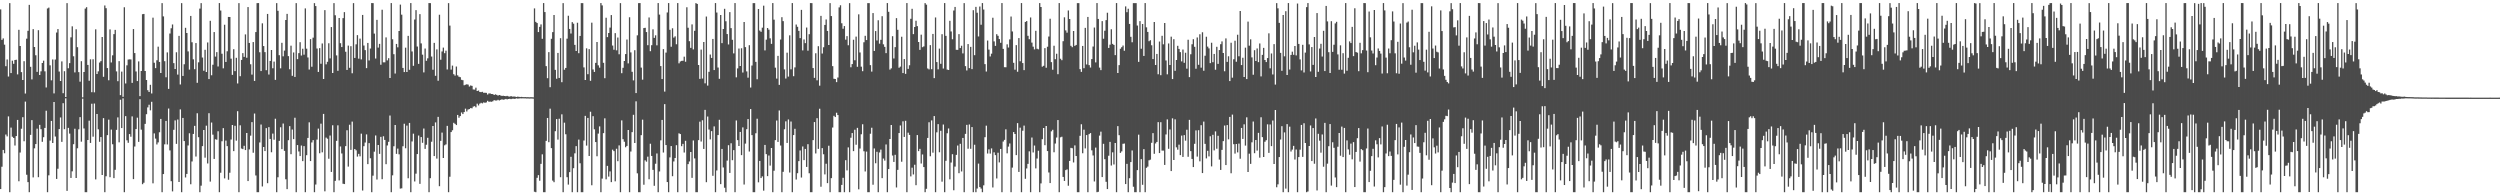 <svg xmlns="http://www.w3.org/2000/svg" width="1920" height="150"><path d="M0 7.240h1v137.975H0zM1 30.643h1v97.412H1zM2 29.469h1v85.666H2zM3 34.330h1v83.361H3zM4 50.832h1v52.485H4zM5 45.676h1v59.056H5zM6 58.768h1v30.650H6zM7 2.390h1v145.226H7zM8 56.117h1v41.904H8zM9 46.584h1v58.404H9zM10 49.024h1v56.927H10zM11 46.060h1v65.698H11zM12 45.879h1v58.596H12zM13 57.129h1v34.957H13zM14 22.884h1v116.325H14zM15 35.328h1v81.802H15zM16 55.387h1v43.460H16zM17 61.423h1v28.576H17zM18 47.021h1v61.473H18zM19 71.828h1v6.198H19zM20 29.695h1v104.480H20zM21 23.660h1v116.196H21zM22 3.745h1v143.868H22zM23 51.283h1v52.302H23zM24 60.981h1v31.281H24zM25 22.378h1v113.866H25zM26 36.090h1v77.831H26zM27 42.426h1v68.193H27zM28 55.174h1v43.627H28zM29 23.177h1v112.887H29zM30 57.584h1v38.308H30zM31 54.769h1v44.442H31zM32 48.383h1v60.537H32zM33 46.575h1v58.779H33zM34 54.758h1v43.494H34zM35 67.161h1v17.905H35zM36 6.507h1v141.110H36zM37 5.823h1v128.854H37zM38 50.191h1v57.788H38zM39 61.681h1v31.176H39zM40 45.648h1v64.156H40zM41 71.754h1v6.576H41zM42 45.724h1v59.155H42zM43 24.971h1v112.438H43zM44 22.321h1v107.275H44zM45 54.936h1v44.167H45zM46 62.217h1v27.979H46zM47 47.131h1v61.830H47zM48 71.599h1v7.645H48zM49 54.673h1v44.554H49zM50 74.478h1v1.039H50zM51 2.385h1v144.225H51zM52 52.430h1v45.788H52zM53 48.495h1v54.105H53zM54 28.656h1v107.986H54zM55 20.224h1v111.378H55zM56 43.233h1v67.488H56zM57 55.593h1v43.288H57zM58 22.497h1v114.223H58zM59 36.255h1v77.600H59zM60 55.403h1v43.906H60zM61 62.704h1v27.251H61zM62 46.987h1v61.823H62zM63 74.757h1v1.000H63zM64 55.284h1v43.366H64zM65 6.624h1v140.987H65zM66 5.527h1v142.088H66zM67 49.889h1v57.623H67zM68 62.020h1v30.652H68zM69 45.547h1v64.229H69zM70 70.786h1v8.904H70zM71 45.511h1v59.436H71zM72 70.892h1v8.615H72zM73 22.517h1v115.253H73zM74 56.813h1v30.721H74zM75 54.792h1v44.538H75zM76 48.010h1v60.910H76zM77 46.962h1v58.303H77zM78 28.434h1v105.961H78zM79 58.992h1v31.739H79zM80 4.193h1v143.424H80zM81 6.297h1v129.080H81zM82 52.281h1v51.485H82zM83 61.663h1v30.238H83zM84 22.593h1v113.500H84zM85 47.985h1v51.553H85zM86 42.474h1v68.335H86zM87 26.196h1v110.619H87zM88 22.959h1v107.453H88zM89 54.840h1v44.911H89zM90 62.379h1v27.795H90zM91 46.932h1v62.361H91zM92 73.087h1v3.516H92zM93 54.973h1v43.378H93zM94 74.366h1v1.176H94zM95 5.587h1v142.026H95zM96 64.096h1v25.090H96zM97 50.189h1v57.561H97zM98 45.733h1v63.959H98zM99 45.557h1v57.397H99zM100 45.685h1v59.308H100zM101 63.627h1v25.772H101zM102 22.332h1v115.217H102zM103 40.764h1v71.780H103zM104 54.897h1v44.206H104zM105 62.235h1v28.125H105zM106 47.154h1v61.789H106zM107 73.819h1v2.348H107zM108 54.515h1v45.062H108zM109 10.906h1v130.561H109zM110 10.700h1v129.657H110zM111 54.527h1v40.583H111zM112 61.464h1v26.225H112zM113 69.255h1v13.229H113zM114 70.626h1v9.792H114zM115 65.105h1v19.615H115zM116 71.766h1v6.397H116zM117 13.580h1v127.224H117zM118 48.205h1v54.256H118zM119 52.334h1v54.087H119zM120 46.262h1v64.712H120zM121 35.852h1v73.519H121zM122 47.557h1v54.002H122zM123 56.055h1v35.289H123zM124 2.392h1v145.219H124zM125 12.593h1v121.083H125zM126 47.005h1v63.819H126zM127 59.322h1v33.559H127zM128 40.251h1v70.681H128zM129 68.275h1v15.102H129zM130 25.754h1v89.751H130zM131 21.721h1v117.437H131zM132 18.782h1v128.224H132zM133 48.500h1v51.162H133zM134 53.000h1v39.482H134zM135 40.146h1v70.338H135zM136 57.305h1v34.472H136zM137 27.528h1v112.260H137zM138 64.845h1v19.189H138zM139 2.383h1v145.242H139zM140 58.296h1v32.277H140zM141 49.358h1v58.987H141zM142 21.368h1v114.933H142zM143 25.337h1v108.231H143zM144 39.475h1v72.231H144zM145 53.430h1v48.935H145zM146 12.245h1v129.261H146zM147 32.465h1v91.544H147zM148 45.575h1v57.296H148zM149 53.137h1v43.517H149zM150 33.092h1v87.149H150zM151 63.577h1v23.426H151zM152 47.889h1v57.468H152zM153 6.592h1v141.023H153zM154 2.390h1v140.224H154zM155 44.193h1v68.058H155zM156 54.316h1v45.522H156zM157 38.246h1v82.828H157zM158 55.302h1v41.222H158zM159 32.597h1v92.926H159zM160 60.709h1v26.209H160zM161 15.997h1v123.495H161zM162 57.790h1v36.303H162zM163 49.722h1v53.721H163zM164 24.648h1v97.398H164zM165 43.456h1v63.490H165zM166 40.063h1v67.266H166zM167 51.025h1v49.807H167zM168 2.374h1v145.246H168zM169 8.105h1v124.576H169zM170 41.277h1v67.197H170zM171 52.478h1v45.932H171zM172 18.993h1v117.998H172zM173 47.546h1v60.455H173zM174 39.375h1v72.855H174zM175 13.021h1v125.015H175zM176 13.055h1v119.614H176zM177 45.076h1v62.093H177zM178 57.493h1v38.514H178zM179 37.786h1v78.294H179zM180 54.646h1v41.972H180zM181 44.366h1v63.641H181zM182 64.114h1v21.291H182zM183 2.383h1v145.237H183zM184 58.523h1v37.713H184zM185 46.053h1v68.024H185zM186 40.798h1v73.718H186zM187 43.678h1v68.307H187zM188 26.404h1v88.840H188zM189 44.339h1v57.820H189zM190 5.408h1v133.651H190zM191 32.980h1v81.763H191zM192 49.354h1v54.822H192zM193 57.280h1v36.534H193zM194 32.293h1v85.007H194zM195 62.164h1v25.035H195zM196 24.603h1v110.140H196zM197 2.383h1v145.232H197zM198 2.376h1v145.235H198zM199 40.157h1v69.280H199zM200 54.556h1v41.107H200zM201 17.942h1v125.278H201zM202 35.376h1v77.536H202zM203 40.063h1v75.961H203zM204 53.895h1v44.513H204zM205 10.705h1v129.993H205zM206 57.248h1v40.405H206zM207 46.811h1v59.887H207zM208 38.397h1v78.532H208zM209 52.419h1v50.185H209zM210 47.303h1v60.024H210zM211 61.345h1v29.846H211zM212 2.385h1v145.232H212zM213 8.274h1v127.851H213zM214 42.387h1v65.781H214zM215 52.492h1v45.232H215zM216 32.865h1v81.644H216zM217 43.272h1v51.595H217zM218 38.866h1v77.021H218zM219 15.356h1v122.344H219zM220 10.675h1v134.576H220zM221 43.130h1v64.533H221zM222 53.183h1v43.710H222zM223 35.081h1v83.334H223zM224 58.191h1v41.286H224zM225 40.276h1v66.554H225zM226 59.102h1v31.306H226zM227 2.383h1v145.230H227zM228 45.408h1v66.028H228zM229 40.819h1v75.529H229zM230 32.414h1v87.458H230zM231 42.659h1v69.120H231zM232 37.406h1v86.357H232zM233 42.004h1v70.248H233zM234 6.436h1v141.188H234zM235 37.367h1v81.802H235zM236 44.119h1v61.807H236zM237 53.423h1v40.503H237zM238 30.045h1v93.672H238zM239 51.244h1v58.159H239zM240 28.912h1v78.733H240zM241 2.383h1v145.237H241zM242 4.662h1v137.036H242zM243 37.260h1v69.951H243zM244 55.236h1v43.526H244zM245 36.948h1v80.750H245zM246 48.933h1v46.051H246zM247 33.385h1v83.590H247zM248 60.649h1v26.827H248zM249 7.784h1v139.183H249zM250 49.406h1v56.261H250zM251 47.438h1v59.084H251zM252 33.245h1v88.685H252zM253 44.829h1v59.287H253zM254 20.766h1v111.271H254zM255 56.069h1v40.125H255zM256 2.390h1v145.237H256zM257 11.737h1v127.192H257zM258 42.561h1v65.634H258zM259 54.371h1v41.895H259zM260 13.813h1v124.736H260zM261 33.188h1v79.321H261zM262 36.168h1v81.704H262zM263 13.909h1v127.217H263zM264 9.318h1v132.024H264zM265 39.713h1v72.514H265zM266 53.703h1v46.358H266zM267 35.023h1v92.935H267zM268 52.075h1v43.737H268zM269 35.486h1v79.621H269zM270 56.287h1v37.088H270zM271 2.392h1v145.235H271zM272 44.490h1v69.965H272zM273 34.037h1v81.418H273zM274 26.974h1v93.290H274zM275 45.060h1v73.100H275zM276 29.636h1v90.413H276zM277 45.634h1v57.021H277zM278 11.483h1v134.850H278zM279 34.969h1v77.305H279zM280 38.486h1v70.958H280zM281 52.320h1v50.887H281zM282 32.986h1v93.059H282zM283 46.415h1v63.531H283zM284 37.280h1v84.274H284zM285 2.380h1v145.230H285zM286 2.387h1v132.548H286zM287 25.829h1v90.674H287zM288 44.973h1v59.077H288zM289 15.246h1v122.623H289zM290 36.568h1v74.787H290zM291 33.675h1v84.478H291zM292 49.729h1v55.408H292zM293 7.482h1v130.122H293zM294 47.880h1v56.754H294zM295 47.882h1v59.610H295zM296 28.697h1v97.408H296zM297 46.371h1v65.339H297zM298 44.701h1v64.222H298zM299 59.903h1v28.846H299zM300 2.380h1v145.232H300zM301 30.153h1v104.491H301zM302 41.622h1v70.706H302zM303 56.449h1v39.530H303zM304 33.726h1v84.451H304zM305 36.326h1v77.808H305zM306 23.829h1v94.677H306zM307 3.516h1v141.332H307zM308 11.240h1v133.418H308zM309 52.164h1v60.168H309zM310 55.362h1v39.661H310zM311 36.633h1v77.213H311zM312 55.296h1v41.174H312zM313 27.553h1v109.348H313zM314 53.593h1v40.807H314zM315 2.380h1v145.239H315zM316 39.514h1v69.127H316zM317 50.558h1v52.105H317zM318 14.980h1v124.404H318zM319 7.775h1v125.576H319zM320 35.747h1v82.574H320zM321 49.036h1v55.035H321zM322 10.854h1v130.376H322zM323 33.318h1v71.954H323zM324 41.993h1v67.699H324zM325 55.600h1v43.126H325zM326 37.292h1v77.026H326zM327 46.685h1v64.462H327zM328 44.774h1v61.063H328zM329 2.374h1v145.248H329zM330 2.390h1v134.480H330zM331 43.442h1v65.433H331zM332 53.577h1v43.213H332zM333 32.918h1v86.938H333zM334 58.221h1v35.756H334zM335 37.928h1v83.862H335zM336 62.013h1v27.727H336zM337 11.316h1v131.687H337zM338 45.893h1v62.304H338zM339 39.523h1v62.334H339zM340 36.573h1v84.794H340zM341 40.867h1v70.761H341zM342 38.905h1v71.992H342zM343 53.373h1v43.314H343zM344 2.387h1v145.226H344zM345 19.640h1v116.068H345zM346 53.453h1v47.997H346zM347 50.379h1v49.656H347zM348 56.985h1v37.335H348zM349 58.079h1v37.049H349zM350 51.118h1v44.918H350zM351 57.877h1v30.370H351zM352 58.930h1v31.487H352zM353 59.280h1v29.862H353zM354 61.267h1v25.124H354zM355 61.601h1v25.996H355zM356 65.483h1v20.590H356zM357 65.073h1v18.359H357zM358 64.705h1v20.892H358zM359 64.961h1v19.160H359zM360 66.474h1v17.287H360zM361 65.634h1v17.358H361zM362 65.925h1v17.267H362zM363 68.733h1v13.156H363zM364 68.834h1v12.701H364zM365 67.332h1v15.102H365zM366 69.903h1v9.739H366zM367 69.539h1v11.465H367zM368 70.619h1v8.988H368zM369 70.773h1v8.169H369zM370 70.523h1v8.887H370zM371 71.283h1v7.343H371zM372 71.203h1v7.764H372zM373 71.347h1v7.306H373zM374 72.610h1v4.829H374zM375 71.713h1v6.454H375zM376 71.780h1v6.274H376zM377 72.173h1v6.017H377zM378 72.265h1v5.507H378zM379 72.949h1v3.944H379zM380 72.469h1v4.754H380zM381 72.878h1v4.328H381zM382 73.441h1v3.204H382zM383 72.968h1v4.211H383zM384 73.318h1v3.369H384zM385 73.668h1v2.609H385zM386 73.510h1v3.074H386zM387 73.705h1v2.694H387zM388 73.872h1v2.085H388zM389 73.645h1v2.699H389zM390 74.018h1v2.007H390zM391 74.171h1v1.685H391zM392 73.785h1v2.371H392zM393 74.174h1v1.678H393zM394 74.135h1v1.694H394zM395 74.114h1v1.859H395zM396 74.519h1v1.000H396zM397 74.258h1v1.444H397zM398 74.343h1v1.341H398zM399 74.538h1v1.000H399zM400 74.412h1v1.163H400zM401 74.538h1v1.000H401zM402 74.588h1v1.000H402zM403 74.558h1v1.000H403zM404 74.648h1v1.000H404zM405 74.613h1v1.000H405zM406 74.702h1v1.000H406zM407 74.657h1v1.000H407zM408 74.654h1v1.000H408zM409 74.769h1v1.000H409zM410 6.457h1v140.785H410zM411 16.775h1v130.840H411zM412 17.702h1v118.858H412zM413 24.625h1v109.886H413zM414 20.641h1v118.153H414zM415 18.723h1v107.124H415zM416 29.789h1v88.717H416zM417 2.380h1v145.246H417zM418 9.265h1v138.350H418zM419 50.789h1v57.413H419zM420 60.043h1v30.556H420zM421 40.057h1v69.177H421zM422 66.953h1v16.516H422zM423 29.778h1v83.993H423zM424 24.683h1v114.017H424zM425 11.497h1v128.414H425zM426 53.673h1v47.097H426zM427 60.450h1v30.981H427zM428 40.638h1v66.595H428zM429 59.878h1v31.322H429zM430 29.359h1v106.741H430zM431 63.148h1v24.657H431zM432 2.385h1v145.237H432zM433 53.535h1v40.688H433zM434 52.197h1v50.922H434zM435 29.718h1v106.375H435zM436 12.094h1v129.703H436zM437 22.213h1v110.005H437zM438 25.754h1v94.688H438zM439 17.001h1v130.618H439zM440 18.182h1v110.999H440zM441 34.451h1v83.311H441zM442 39.157h1v73.077H442zM443 17.477h1v130.149H443zM444 40.849h1v66.348H444zM445 27.603h1v97.769H445zM446 2.383h1v145.228H446zM447 2.383h1v145.235H447zM448 51.766h1v56.138H448zM449 61.430h1v27.532H449zM450 37.104h1v74.712H450zM451 57.008h1v33.547H451zM452 37.722h1v82.084H452zM453 62.073h1v23.721H453zM454 17.427h1v124.837H454zM455 53.327h1v35.898H455zM456 55.254h1v44.048H456zM457 48.303h1v60.821H457zM458 32.261h1v87.769H458zM459 50.164h1v52.441H459zM460 51.991h1v45.101H460zM461 2.380h1v145.239H461zM462 4.122h1v133.060H462zM463 48.219h1v54.030H463zM464 60.065h1v30.824H464zM465 13.632h1v124.118H465zM466 28.530h1v98.840H466zM467 25.351h1v110.303H467zM468 21.190h1v110.422H468zM469 11.579h1v128.295H469zM470 34.978h1v79.955H470zM471 38.205h1v77.882H471zM472 25.447h1v113.825H472zM473 38.670h1v75.554H473zM474 28.828h1v94.988H474zM475 41.663h1v70.006H475zM476 2.385h1v145.237H476zM477 56.204h1v36.248H477zM478 52.052h1v54.872H478zM479 46.829h1v62.036H479zM480 41.540h1v71.551H480zM481 30.363h1v81.736H481zM482 48.706h1v51.137H482zM483 13.277h1v134.340H483zM484 40.253h1v76.122H484zM485 55.151h1v46.335H485zM486 61.745h1v26.436H486zM487 38.530h1v71.281H487zM488 71.480h1v6.354H488zM489 27.122h1v106.002H489zM490 2.387h1v145.230H490zM491 2.374h1v145.246H491zM492 51.908h1v51.899H492zM493 61.187h1v30.730H493zM494 21.538h1v120.360H494zM495 21.355h1v101.759H495zM496 24.603h1v99.580H496zM497 34.717h1v85.579H497zM498 13.392h1v124.285H498zM499 39.329h1v71.079H499zM500 34.698h1v85.078H500zM501 22.529h1v107.948H501zM502 29.100h1v113.592H502zM503 27.136h1v98.598H503zM504 34.806h1v83.054H504zM505 2.376h1v145.244H505zM506 11.231h1v120.465H506zM507 50.739h1v57.051H507zM508 60.748h1v31.343H508zM509 37.722h1v79.433H509zM510 70.340h1v9.634H510zM511 40.382h1v71.011H511zM512 9.576h1v130.257H512zM513 2.380h1v145.223H513zM514 22.890h1v97.982H514zM515 35.900h1v76.261H515zM516 21.721h1v113.626H516zM517 28.871h1v95.121H517zM518 27.878h1v93.482H518zM519 34.019h1v77.474H519zM520 2.376h1v145.246H520zM521 48.656h1v53.751H521zM522 47.223h1v55.744H522zM523 46.740h1v65.563H523zM524 46.630h1v63.874H524zM525 43.542h1v73.579H525zM526 47.408h1v60.706H526zM527 5.569h1v142.053H527zM528 21.311h1v104.755H528zM529 31.620h1v92.379H529zM530 36.740h1v80.006H530zM531 18.725h1v117.865H531zM532 37.914h1v69.953H532zM533 23.653h1v97.975H533zM534 2.385h1v145.235H534zM535 3.042h1v144.576H535zM536 49.942h1v57.692H536zM537 60.562h1v32.899H537zM538 38.086h1v70.626H538zM539 60.287h1v32.057H539zM540 32.252h1v82.107H540zM541 64.023h1v20.341H541zM542 12.680h1v127.270H542zM543 65.762h1v23.751H543zM544 55.163h1v44.293H544zM545 41.858h1v65.186H545zM546 44.479h1v56.209H546zM547 29.894h1v105.100H547zM548 53.787h1v43.268H548zM549 2.376h1v145.251H549zM550 9.641h1v121.289H550zM551 51.855h1v51.862H551zM552 60.512h1v31.512H552zM553 11.513h1v129.877H553zM554 33.151h1v81.210H554zM555 22.286h1v106.325H555zM556 6.745h1v137.441H556zM557 16.317h1v131.298H557zM558 26.143h1v97.202H558zM559 34.140h1v77.374H559zM560 9.297h1v123.505H560zM561 21.611h1v88.399H561zM562 30.565h1v92.455H562zM563 41.018h1v74.300H563zM564 2.378h1v145.246H564zM565 59.386h1v33.149H565zM566 52.526h1v55.092H566zM567 37.251h1v74.883H567zM568 50.711h1v50.601H568zM569 37.070h1v82.075H569zM570 55.708h1v42.110H570zM571 16.905h1v124.830H571zM572 36.189h1v74.098H572zM573 54.842h1v44.403H573zM574 59.667h1v31.769H574zM575 34.710h1v81.651H575zM576 67.202h1v16.544H576zM577 50.340h1v53.437H577zM578 2.383h1v145.235H578zM579 2.383h1v145.237H579zM580 47.491h1v54.856H580zM581 60.860h1v30.325H581zM582 6.910h1v133.141H582zM583 23.476h1v100.134H583zM584 24.401h1v112.365H584zM585 21.227h1v114.269H585zM586 4.349h1v142.058H586zM587 38.704h1v72.629H587zM588 30.478h1v87.914H588zM589 21.506h1v113.768H589zM590 22.785h1v96.682H590zM591 29.418h1v97.746H591zM592 33.710h1v79.958H592zM593 2.380h1v145.242H593zM594 15.125h1v115.984H594zM595 51.968h1v55.646H595zM596 60.361h1v32.195H596zM597 42.895h1v66.099H597zM598 65.172h1v19.645H598zM599 30.377h1v81.374H599zM600 13.193h1v134.422H600zM601 16.212h1v115.743H601zM602 53.318h1v45.975H602zM603 60.297h1v32.906H603zM604 40.464h1v69.328H604zM605 58.846h1v32.911H605zM606 27.136h1v105.373H606zM607 53.231h1v40.130H607zM608 2.378h1v145.242H608zM609 58.534h1v45.216H609zM610 51.787h1v47.115H610zM611 18.864h1v118.993H611zM612 20.558h1v112.452H612zM613 23.705h1v100.049H613zM614 29.267h1v86.307H614zM615 7.555h1v128.801H615zM616 38.692h1v73.798H616zM617 30.293h1v92.679H617zM618 33.126h1v81.246H618zM619 21.156h1v107.041H619zM620 38.889h1v71.832H620zM621 26.276h1v106.789H621zM622 2.376h1v145.239H622zM623 2.390h1v145.230H623zM624 52.277h1v55.321H624zM625 59.793h1v33.971H625zM626 40.883h1v76.980H626zM627 61.681h1v29.107H627zM628 35.458h1v78.889H628zM629 65.799h1v17.704H629zM630 12.199h1v131.202H630zM631 41.089h1v72.679H631zM632 36.312h1v82.139H632zM633 19.130h1v114.819H633zM634 14.935h1v110.829H634zM635 23.756h1v116.899H635zM636 34.577h1v77.328H636zM637 2.383h1v145.239H637zM638 12.341h1v124.466H638zM639 50.773h1v47.182H639zM640 60.466h1v28.468H640zM641 60.649h1v29.265H641zM642 63.059h1v23.534H642zM643 59.569h1v28.821H643zM644 5.672h1v141.934H644zM645 4.021h1v143.596H645zM646 17.855h1v124.148H646zM647 22.064h1v114.475H647zM648 20.023h1v127.588H648zM649 30.480h1v92.578H649zM650 27.757h1v103.104H650zM651 34.788h1v78.397H651zM652 2.383h1v145.242H652zM653 51.636h1v54.167H653zM654 49.203h1v52.977H654zM655 30.535h1v85.545H655zM656 46.275h1v53.357H656zM657 28.093h1v83.070H657zM658 51.290h1v46.907H658zM659 11.000h1v134.415H659zM660 40.279h1v73.769H660zM661 51.226h1v51.913H661zM662 54.673h1v40.775H662zM663 32.467h1v83.730H663zM664 27.480h1v104.180H664zM665 30.787h1v85.629H665zM666 2.383h1v145.237H666zM667 2.392h1v145.232H667zM668 50.038h1v52.691H668zM669 54.998h1v43.117H669zM670 10.018h1v131.857H670zM671 39.139h1v74.899H671zM672 23.884h1v101.495H672zM673 31.080h1v85.499H673zM674 15.589h1v132.030H674zM675 33.533h1v83.583H675zM676 30.574h1v84.311H676zM677 12.456h1v124.342H677zM678 34.048h1v87.685H678zM679 35.992h1v87.364H679zM680 40.807h1v70.145H680zM681 2.378h1v145.244H681zM682 9.084h1v120.740H682zM683 53.471h1v53.304H683zM684 52.469h1v43.520H684zM685 27.795h1v91.672H685zM686 44.891h1v79.465H686zM687 36.211h1v82.674H687zM688 13.939h1v130.032H688zM689 22.870h1v107.593H689zM690 52.023h1v50.178H690zM691 51.155h1v45.193H691zM692 28.191h1v96.007H692zM693 56.110h1v37.067H693zM694 45.355h1v59.834H694zM695 56.710h1v36.069H695zM696 2.378h1v145.246H696zM697 52.872h1v49.008H697zM698 50.109h1v53.499H698zM699 14.424h1v121.074H699zM700 6.741h1v122.035H700zM701 26.228h1v107.755H701zM702 20.721h1v105.771H702zM703 15.948h1v126.304H703zM704 20.073h1v83.670H704zM705 32.256h1v83.794H705zM706 38.313h1v76.016H706zM707 26.630h1v98.957H707zM708 36.248h1v82.397H708zM709 35.637h1v92.658H709zM710 2.383h1v145.237H710zM711 3.564h1v141.419H711zM712 52.560h1v53.373H712zM713 53.275h1v40.606H713zM714 34.641h1v85.389H714zM715 53.133h1v39.324H715zM716 26.067h1v91.159H716zM717 59.985h1v29.137H717zM718 13.435h1v134.187H718zM719 47.690h1v53.959H719zM720 53.261h1v42.071H720zM721 37.301h1v79.644H721zM722 49.013h1v51.418H722zM723 26.260h1v113.251H723zM724 52.622h1v43.016H724zM725 2.380h1v145.239H725zM726 27.548h1v95.945H726zM727 53.462h1v48.880H727zM728 53.755h1v44.886H728zM729 15.976h1v121.745H729zM730 24.142h1v100.697H730zM731 30.167h1v88.248H731zM732 8.114h1v138.032H732zM733 5.338h1v122.591H733zM734 38.253h1v80.667H734zM735 38.278h1v73.512H735zM736 26.200h1v106.842H736zM737 36.905h1v73.551H737zM738 35.120h1v96.568H738zM739 41.009h1v64.904H739zM740 2.383h1v145.235H740zM741 50.780h1v52.043H741zM742 54.133h1v41.755H742zM743 33.849h1v80.381H743zM744 52.329h1v43.275H744zM745 36.015h1v78.289H745zM746 53.101h1v44.476H746zM747 7.841h1v139.771H747zM748 42.368h1v68.811H748zM749 5.287h1v142.328H749zM750 9.755h1v135.047H750zM751 27.988h1v97.659H751zM752 5.024h1v138.622H752zM753 18.974h1v125.867H753zM754 2.378h1v145.244H754zM755 7.304h1v135.017H755zM756 49.255h1v56.101H756zM757 54.922h1v41.592H757zM758 31.153h1v86.758H758zM759 38.107h1v76.602H759zM760 43.369h1v74.609H760zM761 41.199h1v72.755H761zM762 13.596h1v130.369H762zM763 31.783h1v85.210H763zM764 35.216h1v83.936H764zM765 26.289h1v110.770H765zM766 27.491h1v89.790H766zM767 29.979h1v94.750H767zM768 32.858h1v81.509H768zM769 2.374h1v145.244H769zM770 37.530h1v71.162H770zM771 51.615h1v55.792H771zM772 51.643h1v47.688H772zM773 34.044h1v83.698H773zM774 36.486h1v76.096H774zM775 30.235h1v79.928H775zM776 12.712h1v134.901H776zM777 24.179h1v104.537H777zM778 48.230h1v53.181H778zM779 53.483h1v49.452H779zM780 34.662h1v84.480H780zM781 55.069h1v39.496H781zM782 29.258h1v102.807H782zM783 47.047h1v51.020H783zM784 2.380h1v145.239H784zM785 48.422h1v51.991H785zM786 53.838h1v42.643H786zM787 16.837h1v120.499H787zM788 16.175h1v113.205H788zM789 27.507h1v98.360H789zM790 30.116h1v86.087H790zM791 13.435h1v134.180H791zM792 32.732h1v72.892H792zM793 35.834h1v81.278H793zM794 37.949h1v73.819H794zM795 23.637h1v105.670H795zM796 37.408h1v84.320H796zM797 37.871h1v77.893H797zM798 2.374h1v145.242H798zM799 5.395h1v135.461H799zM800 51.219h1v55.687H800zM801 50.535h1v47.788H801zM802 36.951h1v74.583H802zM803 52.002h1v44.767H803zM804 35.896h1v80.106H804zM805 28.061h1v104.393H805zM806 14.374h1v126.210H806zM807 47.738h1v53.119H807zM808 53.556h1v46.111H808zM809 35.129h1v81.791H809zM810 45.451h1v64.780H810zM811 41.254h1v64.355H811zM812 56.980h1v35.241H812zM813 2.378h1v145.246H813zM814 45.108h1v60.342H814zM815 46.214h1v58.795H815zM816 31.641h1v104.219H816zM817 13.330h1v125.642H817zM818 23.330h1v107.341H818zM819 25.081h1v105.006H819zM820 8.041h1v134.624H820zM821 14.594h1v109.021H821zM822 35.188h1v78.392H822zM823 36.232h1v77.634H823zM824 23.817h1v100.960H824zM825 35.236h1v76.414H825zM826 34.520h1v85.272H826zM827 2.385h1v145.235H827zM828 2.385h1v145.237H828zM829 53.107h1v51.176H829zM830 55.215h1v40.233H830zM831 35.271h1v82.418H831zM832 52.382h1v47.205H832zM833 21.407h1v92.576H833zM834 49.505h1v54.222H834zM835 13.030h1v134.585H835zM836 49.997h1v53.036H836zM837 51.853h1v50.352H837zM838 45.376h1v70.084H838zM839 35.754h1v83.622H839zM840 21.133h1v118.220H840zM841 47.910h1v65.469H841zM842 2.380h1v145.244H842zM843 14.557h1v132.756H843zM844 51.940h1v52.180H844zM845 53.849h1v47.257H845zM846 16.223h1v119.762H846zM847 29.757h1v80.676H847zM848 23.582h1v98.687H848zM849 15.456h1v124.150H849zM850 9.805h1v135.400H850zM851 36.816h1v82.787H851zM852 34.312h1v74.641H852zM853 22.460h1v104.656H853zM854 33.694h1v83.304H854zM855 34.527h1v91.800H855zM856 42.366h1v67.435H856zM857 2.380h1v145.248H857zM858 56.074h1v40.773H858zM859 50.002h1v53.840H859zM860 37.434h1v79.953H860zM861 36.246h1v80.003H861zM862 34.989h1v75.455H862zM863 38.960h1v71.285H863zM864 4.916h1v136.455H864zM865 9.382h1v116.453H865zM866 6.711h1v140.911H866zM867 18.356h1v118.501H867zM868 28.276h1v96.206H868zM869 32.474h1v83.064H869zM870 2.383h1v141.053H870zM871 2.387h1v145.235H871zM872 2.383h1v145.244H872zM873 19.627h1v111.056H873zM874 47.516h1v55.893H874zM875 16.239h1v131.374H875zM876 37.447h1v84.792H876zM877 18.457h1v123.459H877zM878 42.975h1v71.542H878zM879 2.380h1v145.235H879zM880 20.995h1v107.856H880zM881 24.527h1v103.432H881zM882 31.666h1v91.457H882zM883 30.856h1v91.784H883zM884 34.740h1v74.947H884zM885 45.355h1v56.893H885zM886 16.878h1v101.216H886zM887 49.912h1v60.274H887zM888 41.444h1v67.570H888zM889 57.014h1v36.788H889zM890 31.920h1v85.625H890zM891 57.770h1v36.069H891zM892 27.489h1v88.174H892zM893 34.062h1v81.590H893zM894 17.681h1v108.971H894zM895 46.429h1v56.854H895zM896 57.083h1v34.628H896zM897 33.382h1v80.889H897zM898 49.912h1v49.539H898zM899 28.150h1v103.251H899zM900 60.715h1v30.169H900zM901 30.125h1v92.764H901zM902 54.362h1v37.260H902zM903 46.060h1v67.067H903zM904 35.168h1v79.774H904zM905 37.557h1v73.558H905zM906 40.038h1v79.090H906zM907 47.154h1v56.978H907zM908 38.049h1v82.452H908zM909 48.223h1v55.552H909zM910 40.508h1v67.536H910zM911 52.725h1v46.935H911zM912 30.499h1v89.912H912zM913 59.232h1v32.826H913zM914 41.679h1v74.368H914zM915 33.989h1v88.055H915zM916 30.080h1v98.245H916zM917 35.960h1v74.496H917zM918 52.789h1v47.337H918zM919 28.789h1v91.491H919zM920 49.768h1v50.240H920zM921 26.308h1v97.586H921zM922 51.991h1v44.170H922zM923 24.776h1v108.147H923zM924 54.316h1v39.066H924zM925 42.803h1v67.690H925zM926 28.194h1v93.459H926zM927 35.815h1v80.013H927zM928 37.164h1v82.947H928zM929 48.473h1v56.161H929zM930 32.803h1v94.984H930zM931 47.747h1v55.781H931zM932 41.398h1v74.117H932zM933 53.533h1v47.363H933zM934 35.932h1v78.291H934zM935 49.047h1v55.257H935zM936 38.475h1v84.077H936zM937 33.927h1v96.593H937zM938 31.785h1v83.311H938zM939 40.716h1v67.653H939zM940 54.726h1v41.670H940zM941 29.514h1v97.277H941zM942 47.527h1v48.550H942zM943 43.195h1v63.808H943zM944 62.256h1v27.539H944zM945 32.824h1v100.253H945zM946 59.653h1v28.377H946zM947 45.511h1v65.234H947zM948 31.261h1v86.730H948zM949 47.401h1v63.171H949zM950 26.674h1v90.390H950zM951 43.213h1v67.083H951zM952 8.457h1v113.461H952zM953 49.960h1v48.285H953zM954 44.348h1v62.343H954zM955 59.118h1v36.358H955zM956 36.605h1v75.195H956zM957 60.711h1v29.414H957zM958 16.594h1v115.491H958zM959 35.053h1v82.981H959zM960 30.183h1v95.679H960zM961 44.069h1v65.252H961zM962 57.378h1v35.948H962zM963 38.528h1v79.147H963zM964 46.873h1v60.647H964zM965 37.214h1v78.436H965zM966 47.720h1v54.339H966zM967 33.405h1v87.708H967zM968 58.678h1v31.377H968zM969 42.162h1v63.151H969zM970 36.745h1v83.855H970zM971 46.060h1v62.775H971zM972 47.653h1v60.004H972zM973 44.586h1v50.917H973zM974 25.582h1v91.821H974zM975 52.469h1v43.105H975zM976 41.036h1v71.210H976zM977 57.166h1v35.422H977zM978 33.875h1v92.072H978zM979 64.996h1v19.462H979zM980 2.390h1v141.442H980zM981 6.393h1v135.150H981zM982 17.560h1v103.068H982zM983 40.627h1v66.557H983zM984 54.375h1v42.567H984zM985 11.536h1v136.075H985zM986 43.254h1v58.440H986zM987 8.590h1v136.263H987zM988 57.591h1v37.754H988zM989 2.380h1v145.235H989zM990 53.380h1v43.906H990zM991 42.192h1v74.160H991zM992 39.668h1v75.227H992zM993 42.089h1v69.942H993zM994 35.314h1v87.197H994zM995 42.570h1v72.249H995zM996 2.740h1v144.878H996zM997 33.749h1v86.895H997zM998 45.598h1v69.331H998zM999 54.080h1v41.883H999zM1000 34.396h1v86.069H1000zM1001 55.641h1v39.013H1001zM1002 40.402h1v69.429H1002zM1003 5.491h1v142.131H1003zM1004 2.376h1v144.685H1004zM1005 34.106h1v77.998H1005zM1006 54.868h1v41.469H1006zM1007 36.122h1v87.598H1007zM1008 49.800h1v48.550H1008zM1009 28.441h1v97.307H1009zM1010 59.125h1v31.837H1010zM1011 10.014h1v136.283H1011zM1012 55.154h1v47.585H1012zM1013 37.260h1v70.777H1013zM1014 33.620h1v83.620H1014zM1015 43.405h1v59.871H1015zM1016 23.671h1v104.356H1016zM1017 54.597h1v39.780H1017zM1018 4.573h1v143.049H1018zM1019 16.434h1v109.259H1019zM1020 40.109h1v72.166H1020zM1021 56.060h1v39.212H1021zM1022 16.290h1v126.260H1022zM1023 39.812h1v69.434H1023zM1024 34.362h1v79.154H1024zM1025 17.979h1v118.330H1025zM1026 16.724h1v126.984H1026zM1027 41.759h1v70.953H1027zM1028 53.565h1v48.603H1028zM1029 34.824h1v84.755H1029zM1030 53.533h1v43.678H1030zM1031 40.833h1v79.779H1031zM1032 56.543h1v41.707H1032zM1033 2.378h1v145.246H1033zM1034 54.334h1v53.483H1034zM1035 44.373h1v70.383H1035zM1036 31.771h1v87.071H1036zM1037 33.089h1v77.213H1037zM1038 20.641h1v101.736H1038zM1039 43.103h1v66.055H1039zM1040 6.361h1v137.290H1040zM1041 39.995h1v76.689H1041zM1042 40.464h1v65.694H1042zM1043 54.682h1v43.650H1043zM1044 32.874h1v91.239H1044zM1045 40.945h1v73.595H1045zM1046 38.480h1v76.879H1046zM1047 2.380h1v145.232H1047zM1048 2.383h1v145.230H1048zM1049 38.793h1v75.206H1049zM1050 55.444h1v43.263H1050zM1051 8.883h1v130.946H1051zM1052 28.683h1v102.470H1052zM1053 38.795h1v81.104H1053zM1054 41.073h1v73.190H1054zM1055 7.704h1v135.555H1055zM1056 50.066h1v57.715H1056zM1057 44.197h1v66.625H1057zM1058 37.244h1v83.645H1058zM1059 39.127h1v66.953H1059zM1060 41.164h1v69.711H1060zM1061 56.456h1v40.688H1061zM1062 2.380h1v145.237H1062zM1063 8.002h1v135.720H1063zM1064 44.215h1v73.663H1064zM1065 56.264h1v39.539H1065zM1066 37.285h1v82.603H1066zM1067 40.908h1v75.494H1067zM1068 30.869h1v88.845H1068zM1069 8.757h1v138.863H1069zM1070 16.518h1v121.637H1070zM1071 40.949h1v66.685H1071zM1072 56.273h1v38.910H1072zM1073 32.087h1v86.494H1073zM1074 56.621h1v41.208H1074zM1075 18.077h1v123.768H1075zM1076 48.898h1v45.259H1076zM1077 2.383h1v145.232H1077zM1078 44.202h1v68.562H1078zM1079 46.539h1v60.999H1079zM1080 17.356h1v125.194H1080zM1081 16.512h1v117.618H1081zM1082 36.314h1v80.578H1082zM1083 49.713h1v53.574H1083zM1084 7.452h1v138.396H1084zM1085 40.205h1v65.364H1085zM1086 35.143h1v74.709H1086zM1087 55.801h1v40.304H1087zM1088 32.558h1v79.955H1088zM1089 38.093h1v74.606H1089zM1090 46.143h1v71.255H1090zM1091 2.394h1v145.230H1091zM1092 2.387h1v134.718H1092zM1093 47.443h1v61.837H1093zM1094 54.199h1v47.772H1094zM1095 38.168h1v81.143H1095zM1096 55.623h1v37.177H1096zM1097 24.410h1v98.266H1097zM1098 58.710h1v32.661H1098zM1099 4.861h1v137.357H1099zM1100 37.296h1v68.978H1100zM1101 44.607h1v68.530H1101zM1102 34.957h1v82.963H1102zM1103 39.709h1v72.176H1103zM1104 40.219h1v76.838H1104zM1105 52.627h1v45.264H1105zM1106 7.990h1v139.625H1106zM1107 23.863h1v107.201H1107zM1108 53.359h1v40.244H1108zM1109 58.289h1v33.378H1109zM1110 61.267h1v27.654H1110zM1111 62.981h1v26.228H1111zM1112 64.064h1v20.075H1112zM1113 8.723h1v135.647H1113zM1114 2.383h1v145.242H1114zM1115 7.075h1v133.147H1115zM1116 21.021h1v112.571H1116zM1117 20.826h1v119.758H1117zM1118 27.196h1v92.223H1118zM1119 15.605h1v112.820H1119zM1120 35.062h1v81.619H1120zM1121 2.380h1v145.237H1121zM1122 51.015h1v53.638H1122zM1123 52.583h1v45.902H1123zM1124 40.139h1v70.278H1124zM1125 56.355h1v33.984H1125zM1126 28.720h1v85.588H1126zM1127 58.024h1v33.174H1127zM1128 12.167h1v129.243H1128zM1129 44.479h1v54.691H1129zM1130 53.398h1v48.493H1130zM1131 54.971h1v37.331H1131zM1132 29.528h1v88.554H1132zM1133 24.891h1v105.590H1133zM1134 34.014h1v92.210H1134zM1135 2.376h1v145.246H1135zM1136 2.390h1v145.226H1136zM1137 51.144h1v51.366H1137zM1138 59.802h1v32.716H1138zM1139 16.182h1v127.061H1139zM1140 34.998h1v76.799H1140zM1141 17.720h1v111.893H1141zM1142 26.477h1v93.945H1142zM1143 15.028h1v124.232H1143zM1144 30.219h1v89.534H1144zM1145 35.822h1v77.760H1145zM1146 21.089h1v109.872H1146zM1147 28.136h1v81.647H1147zM1148 34.543h1v92.425H1148zM1149 39.546h1v78.234H1149zM1150 2.383h1v145.239H1150zM1151 36.365h1v76.678H1151zM1152 51.807h1v55.508H1152zM1153 59.619h1v30.592H1153zM1154 40.700h1v72.766H1154zM1155 34.884h1v75.723H1155zM1156 40.004h1v67.509H1156zM1157 18.507h1v123.157H1157zM1158 21.293h1v107.801H1158zM1159 55.140h1v44.822H1159zM1160 58.958h1v30.148H1160zM1161 32.705h1v86.648H1161zM1162 66.882h1v15.754H1162zM1163 46.378h1v57.772H1163zM1164 64.796h1v20.700H1164zM1165 2.380h1v145.244H1165zM1166 46.117h1v56.637H1166zM1167 55.964h1v36.946H1167zM1168 15.070h1v122.637H1168zM1169 15.871h1v120.749H1169zM1170 18.056h1v109.698H1170zM1171 22.087h1v102.965H1171zM1172 12.637h1v126.318H1172zM1173 38.844h1v68.919H1173zM1174 28.807h1v87.380H1174zM1175 35.001h1v74.162H1175zM1176 23.808h1v114.317H1176zM1177 35.811h1v91.118H1177zM1178 26.683h1v90.564H1178zM1179 2.383h1v145.237H1179zM1180 10.838h1v136.780H1180zM1181 51.613h1v54.961H1181zM1182 61.890h1v25.841H1182zM1183 40.066h1v73.224H1183zM1184 66.110h1v15.511H1184zM1185 30.180h1v82.887H1185zM1186 67.708h1v13.790H1186zM1187 12.973h1v134.649H1187zM1188 53.080h1v45.719H1188zM1189 61.510h1v26.987H1189zM1190 45.106h1v67.342H1190zM1191 51.826h1v43.863H1191zM1192 30.485h1v99.683H1192zM1193 61.361h1v26.131H1193zM1194 2.378h1v145.248H1194zM1195 52.270h1v51.599H1195zM1196 52.327h1v50.681H1196zM1197 49.699h1v57.461H1197zM1198 15.198h1v123.363H1198zM1199 23.854h1v100.619H1199zM1200 29.272h1v88.900H1200zM1201 3.815h1v138.290H1201zM1202 19.821h1v106.155H1202zM1203 32.437h1v87.154H1203zM1204 31.544h1v81.136H1204zM1205 20.284h1v118.753H1205zM1206 37.871h1v71.434H1206zM1207 27.557h1v99.168H1207zM1208 2.378h1v145.237H1208zM1209 2.380h1v145.242H1209zM1210 51.940h1v55.719H1210zM1211 57.610h1v32.918H1211zM1212 44.396h1v79.340H1212zM1213 58.919h1v30.547H1213zM1214 36.591h1v71.235H1214zM1215 60.754h1v24.957H1215zM1216 10.311h1v133.662H1216zM1217 36.756h1v74.950H1217zM1218 32.629h1v88.907H1218zM1219 38.194h1v79.706H1219zM1220 16.296h1v122.841H1220zM1221 30.105h1v97.012H1221zM1222 18.910h1v104.459H1222zM1223 2.380h1v145.237H1223zM1224 6.496h1v132.960H1224zM1225 47.264h1v56.909H1225zM1226 59.802h1v36.008H1226zM1227 46.996h1v66.362H1227zM1228 44.604h1v66.177H1228zM1229 41.787h1v69.850H1229zM1230 32.382h1v99.500H1230zM1231 5.061h1v142.548H1231zM1232 27.610h1v96.133H1232zM1233 33.339h1v89.113H1233zM1234 29.077h1v114.301H1234zM1235 30.972h1v91.502H1235zM1236 14.898h1v117.123H1236zM1237 37.990h1v76.373H1237zM1238 2.383h1v145.242H1238zM1239 54.483h1v38.908H1239zM1240 50.109h1v58.653H1240zM1241 47.285h1v61.967H1241zM1242 36.472h1v71.947H1242zM1243 31.835h1v81.715H1243zM1244 44.199h1v66.790H1244zM1245 13.007h1v125.487H1245zM1246 26.216h1v89.889H1246zM1247 53.446h1v48.150H1247zM1248 54.451h1v38.161H1248zM1249 29.015h1v90.175H1249zM1250 62.535h1v23.790H1250zM1251 29.269h1v103.255H1251zM1252 2.378h1v145.228H1252zM1253 2.380h1v145.239H1253zM1254 50.601h1v53.133H1254zM1255 59.958h1v32.941H1255zM1256 14.978h1v123.640H1256zM1257 22.371h1v98.259H1257zM1258 21.217h1v110.882H1258zM1259 30.563h1v95.400H1259zM1260 14.417h1v130.911H1260zM1261 37.012h1v74.780H1261zM1262 30.084h1v86.291H1262zM1263 20.089h1v96.481H1263zM1264 23.797h1v99.809H1264zM1265 31.448h1v97.712H1265zM1266 26.802h1v94.295H1266zM1267 2.383h1v145.242H1267zM1268 14.468h1v127.968H1268zM1269 51.331h1v56.213H1269zM1270 59.864h1v36.303H1270zM1271 44.490h1v65.236H1271zM1272 62.890h1v22.474H1272zM1273 36.649h1v73.496H1273zM1274 27.118h1v110.909H1274zM1275 17.487h1v125.091H1275zM1276 52.586h1v47.928H1276zM1277 59.427h1v32.474H1277zM1278 37.617h1v81.725H1278zM1279 48.988h1v53.231H1279zM1280 46.511h1v57.699H1280zM1281 62.924h1v22.229H1281zM1282 2.380h1v145.242H1282zM1283 50.226h1v51.386H1283zM1284 48.390h1v53.616H1284zM1285 29.276h1v108.968H1285zM1286 13.472h1v121.747H1286zM1287 25.777h1v109.030H1287zM1288 16.079h1v115.906H1288zM1289 14.676h1v123.814H1289zM1290 22.884h1v104.194H1290zM1291 30.567h1v88.234H1291zM1292 35.502h1v81.100H1292zM1293 23.817h1v120.447H1293zM1294 38.782h1v76.897H1294zM1295 31.451h1v92.425H1295zM1296 2.380h1v145.242H1296zM1297 2.390h1v145.230H1297zM1298 52.879h1v55.053H1298zM1299 58.692h1v33.293H1299zM1300 43.229h1v66.676H1300zM1301 59.534h1v32.973H1301zM1302 28.162h1v83.613H1302zM1303 62.741h1v21.675H1303zM1304 14.250h1v132.598H1304zM1305 55.492h1v34.124H1305zM1306 54.016h1v45.715H1306zM1307 43.762h1v66.980H1307zM1308 41.588h1v70.587H1308zM1309 28.835h1v99.946H1309zM1310 49.528h1v54.334H1310zM1311 2.376h1v145.244H1311zM1312 11.124h1v117.359H1312zM1313 49.306h1v56.504H1313zM1314 60.855h1v31.842H1314zM1315 18.615h1v119.641H1315zM1316 35.337h1v75.121H1316zM1317 14.568h1v112.097H1317zM1318 26.935h1v112.564H1318zM1319 5.740h1v132.081H1319zM1320 32.957h1v86.240H1320zM1321 34.756h1v82.658H1321zM1322 24.229h1v112.630H1322zM1323 28.736h1v88.914H1323zM1324 29.997h1v92.736H1324zM1325 35.078h1v78.484H1325zM1326 2.383h1v145.235H1326zM1327 58.690h1v34.300H1327zM1328 50.443h1v59.415H1328zM1329 40.709h1v70.910H1329zM1330 40.576h1v79.269H1330zM1331 33.341h1v80.063H1331zM1332 48.289h1v51.595H1332zM1333 5.159h1v138.858H1333zM1334 22.581h1v105.048H1334zM1335 31.158h1v92.207H1335zM1336 33.174h1v79.401H1336zM1337 18.981h1v116.959H1337zM1338 36.214h1v77.923H1338zM1339 22.861h1v105.341H1339zM1340 2.376h1v145.239H1340zM1341 3.413h1v144.207H1341zM1342 51.240h1v47.795H1342zM1343 57.983h1v32.137H1343zM1344 59.782h1v29.498H1344zM1345 62.750h1v28.024H1345zM1346 62.959h1v26.335H1346zM1347 61.707h1v28.995H1347zM1348 2.424h1v145.191H1348zM1349 20.494h1v114.370H1349zM1350 30.011h1v102.658H1350zM1351 23.602h1v110.092H1351zM1352 33.298h1v80.358H1352zM1353 39.571h1v68.092H1353zM1354 45.852h1v58.463H1354zM1355 22.053h1v105.732H1355zM1356 46.626h1v54.453H1356zM1357 46.935h1v61.608H1357zM1358 51.546h1v47.610H1358zM1359 33.014h1v96.728H1359zM1360 52.636h1v44.515H1360zM1361 35.797h1v75.961H1361zM1362 22.195h1v103.754H1362zM1363 37.363h1v74.920H1363zM1364 48.992h1v55.275H1364zM1365 50.773h1v47.580H1365zM1366 14.371h1v104.107H1366zM1367 52.318h1v44.552H1367zM1368 23.415h1v112.193H1368zM1369 49.567h1v49.866H1369zM1370 2.378h1v145.246H1370zM1371 46.088h1v58.001H1371zM1372 40.615h1v68.781H1372zM1373 14.779h1v128.602H1373zM1374 12.403h1v124.489H1374zM1375 20.451h1v115.004H1375zM1376 30.698h1v92.908H1376zM1377 6.322h1v139.762H1377zM1378 16.173h1v109.351H1378zM1379 32.046h1v93.773H1379zM1380 32.421h1v82.054H1380zM1381 22.481h1v113.386H1381zM1382 35.074h1v75.350H1382zM1383 30.517h1v95.679H1383zM1384 2.380h1v145.235H1384zM1385 2.378h1v145.242H1385zM1386 50.089h1v61.549H1386zM1387 47.276h1v56.108H1387zM1388 31.007h1v90.202H1388zM1389 48.356h1v51.720H1389zM1390 33.295h1v79.035H1390zM1391 49.228h1v52.368H1391zM1392 7.576h1v138.959H1392zM1393 48.118h1v47.761H1393zM1394 47.566h1v54.533H1394zM1395 32.613h1v97.602H1395zM1396 43.906h1v66.126H1396zM1397 35.273h1v78.962H1397zM1398 46.822h1v55.495H1398zM1399 2.378h1v145.248H1399zM1400 2.374h1v132.010H1400zM1401 44.653h1v65.730H1401zM1402 40.892h1v69.207H1402zM1403 16.420h1v131.195H1403zM1404 17.830h1v108.932H1404zM1405 16.564h1v117.050H1405zM1406 4.340h1v141.183H1406zM1407 4.834h1v141.666H1407zM1408 28.473h1v92.354H1408zM1409 30.080h1v89.440H1409zM1410 11.549h1v128.538H1410zM1411 32.751h1v81.253H1411zM1412 28.285h1v95.638H1412zM1413 30.604h1v83.295H1413zM1414 2.380h1v145.242H1414zM1415 55.573h1v47.397H1415zM1416 49.926h1v55.925H1416zM1417 33.815h1v82.658H1417zM1418 44.582h1v58.369H1418zM1419 26.731h1v88.490H1419zM1420 52.112h1v49.487H1420zM1421 11.444h1v127.874H1421zM1422 37.628h1v77.161H1422zM1423 49.782h1v55.815H1423zM1424 51.521h1v43.117H1424zM1425 39.597h1v79.250H1425zM1426 34.941h1v73.354H1426zM1427 23.479h1v110.973H1427zM1428 2.380h1v145.237H1428zM1429 2.380h1v145.239H1429zM1430 42.588h1v58.724H1430zM1431 53.160h1v46.534H1431zM1432 14.120h1v121.660H1432zM1433 28.159h1v87.236H1433zM1434 18.018h1v105.146H1434zM1435 26.740h1v87.978H1435zM1436 10.275h1v129.513H1436zM1437 42.375h1v79.747H1437zM1438 37.715h1v77.520H1438zM1439 22.105h1v103.697H1439zM1440 30.164h1v95.183H1440zM1441 29.908h1v90.836H1441zM1442 39.326h1v70.191H1442zM1443 2.380h1v145.237H1443zM1444 12.083h1v119.863H1444zM1445 48.988h1v58.816H1445zM1446 53.497h1v40.395H1446zM1447 36.312h1v91.871H1447zM1448 47.173h1v57.065H1448zM1449 34.442h1v83.418H1449zM1450 12.426h1v121.051H1450zM1451 2.385h1v143.605H1451zM1452 5.901h1v141.717H1452zM1453 18.073h1v122.452H1453zM1454 24.907h1v98.781H1454zM1455 41.082h1v65.872H1455zM1456 5.333h1v138.769H1456zM1457 42.599h1v61.766H1457zM1458 2.378h1v145.244H1458zM1459 46.374h1v58.003H1459zM1460 43.961h1v64.057H1460zM1461 40.201h1v82.029H1461zM1462 38.967h1v77.293H1462zM1463 38.848h1v80.031H1463zM1464 38.651h1v69.811H1464zM1465 8.581h1v139.041H1465zM1466 28.235h1v95.604H1466zM1467 31.034h1v86.897H1467zM1468 37.141h1v84.666H1468zM1469 23.250h1v123.161H1469zM1470 29.157h1v83.075H1470zM1471 36.333h1v83.663H1471zM1472 2.376h1v145.248H1472zM1473 6.887h1v140.737H1473zM1474 52.013h1v55.820H1474zM1475 51.203h1v45.115H1475zM1476 37.695h1v77.266H1476zM1477 52.673h1v49.532H1477zM1478 26.717h1v92.642H1478zM1479 55.584h1v41.295H1479zM1480 14.337h1v133.285H1480zM1481 52.061h1v50.697H1481zM1482 50.954h1v45.905H1482zM1483 35.131h1v81.310H1483zM1484 43.778h1v60.436H1484zM1485 28.084h1v96.352H1485zM1486 51.823h1v44.382H1486zM1487 2.380h1v145.242H1487zM1488 29.656h1v103.452H1488zM1489 53.941h1v53.490H1489zM1490 50.317h1v48.470H1490zM1491 12.078h1v124.679H1491zM1492 32.883h1v95.668H1492zM1493 21.911h1v97.673H1493zM1494 19.029h1v123.042H1494zM1495 15.958h1v131.662H1495zM1496 32.895h1v83.183H1496zM1497 36.635h1v75.080H1497zM1498 17.642h1v127.494H1498zM1499 38.168h1v75.650H1499zM1500 34.291h1v88.065H1500zM1501 33.772h1v79.083H1501zM1502 2.380h1v145.246H1502zM1503 53.153h1v47.630H1503zM1504 48.289h1v51.498H1504zM1505 31.744h1v88.815H1505zM1506 50.343h1v52.936H1506zM1507 35.294h1v89.218H1507zM1508 55.714h1v45.486H1508zM1509 14.756h1v128.304H1509zM1510 36.582h1v68.877H1510zM1511 48.477h1v54.366H1511zM1512 43.792h1v54.794H1512zM1513 33.101h1v95.883H1513zM1514 40.933h1v64.311H1514zM1515 42.485h1v64.259H1515zM1516 2.376h1v145.248H1516zM1517 2.703h1v142.458H1517zM1518 40.803h1v64.270H1518zM1519 52.673h1v44.886H1519zM1520 2.390h1v139.249H1520zM1521 27.892h1v97.959H1521zM1522 24.518h1v103.736H1522zM1523 24.376h1v102.507H1523zM1524 14.818h1v128.057H1524zM1525 34.158h1v85.794H1525zM1526 36.088h1v79.372H1526zM1527 20.748h1v126.874H1527zM1528 29.556h1v86.668H1528zM1529 33.870h1v88.941H1529zM1530 40.054h1v69.951H1530zM1531 2.380h1v145.237H1531zM1532 27.420h1v93.610H1532zM1533 52.128h1v52.439H1533zM1534 52.508h1v48.459H1534zM1535 35.458h1v79.488H1535zM1536 44.630h1v61.542H1536zM1537 27.882h1v79.747H1537zM1538 12.559h1v127.892H1538zM1539 18.569h1v114.153H1539zM1540 47.827h1v58.051H1540zM1541 51.892h1v49.150H1541zM1542 37.495h1v79.566H1542zM1543 53.860h1v46.571H1543zM1544 21.524h1v109.067H1544zM1545 48.216h1v50.702H1545zM1546 2.374h1v145.251H1546zM1547 47.807h1v56.264H1547zM1548 54.643h1v43.041H1548zM1549 15.202h1v123.951H1549zM1550 17.699h1v107.629H1550zM1551 25.422h1v98.037H1551zM1552 33.440h1v94.638H1552zM1553 13.529h1v127.146H1553zM1554 39.288h1v75.206H1554zM1555 33.250h1v82.347H1555zM1556 30.334h1v86.041H1556zM1557 20.815h1v103.617H1557zM1558 33.675h1v87.160H1558zM1559 30.995h1v90.836H1559zM1560 2.380h1v145.237H1560zM1561 10.144h1v135.901H1561zM1562 51.121h1v54.428H1562zM1563 47.385h1v52.121H1563zM1564 32.904h1v89.648H1564zM1565 48.743h1v51.938H1565zM1566 29.505h1v88.332H1566zM1567 49.331h1v45.657H1567zM1568 7.498h1v132.841H1568zM1569 4.482h1v143.134H1569zM1570 12.575h1v128.757H1570zM1571 29.176h1v92.146H1571zM1572 35.296h1v77.875H1572zM1573 3.749h1v143.623H1573zM1574 2.392h1v139.043H1574zM1575 2.374h1v145.246H1575zM1576 36.772h1v81.466H1576zM1577 8.855h1v125.997H1577zM1578 47.454h1v53.334H1578zM1579 13.724h1v127.844H1579zM1580 21.471h1v114.780H1580zM1581 23.270h1v102.260H1581zM1582 2.737h1v144.873H1582zM1583 3.845h1v143.763H1583zM1584 20.084h1v120.206H1584zM1585 20.357h1v114.427H1585zM1586 26.337h1v108.414H1586zM1587 34.312h1v77.232H1587zM1588 28.734h1v91.125H1588zM1589 42.162h1v65.627H1589zM1590 2.374h1v145.253H1590zM1591 48.624h1v61.443H1591zM1592 57.939h1v33.685H1592zM1593 39.981h1v67.870H1593zM1594 60.674h1v29.601H1594zM1595 39.901h1v70.386H1595zM1596 61.828h1v24.360H1596zM1597 18.148h1v129.469H1597zM1598 52.808h1v47.113H1598zM1599 54.421h1v47.365H1599zM1600 49.077h1v42.206H1600zM1601 42.318h1v67.186H1601zM1602 29.942h1v106.075H1602zM1603 37.562h1v72.707H1603zM1604 2.383h1v145.239H1604zM1605 9.242h1v128.574H1605zM1606 50.272h1v51.819H1606zM1607 60.418h1v30.556H1607zM1608 23.449h1v117.231H1608zM1609 42.657h1v65.163H1609zM1610 30.054h1v94.837H1610zM1611 29.409h1v104.853H1611zM1612 17.324h1v130.293H1612zM1613 36.127h1v80.667H1613zM1614 44.879h1v58.539H1614zM1615 23.424h1v113.038H1615zM1616 41.309h1v64.316H1616zM1617 37.358h1v78.193H1617zM1618 52.647h1v44.698H1618zM1619 2.378h1v145.239H1619zM1620 52.588h1v52.622H1620zM1621 53.691h1v48.383H1621zM1622 47.195h1v62.615H1622zM1623 37.365h1v74.927H1623zM1624 40.009h1v76.957H1624zM1625 43.911h1v61.885H1625zM1626 17.844h1v123.930H1626zM1627 27.404h1v89.207H1627zM1628 55.234h1v44.392H1628zM1629 59.402h1v30.462H1629zM1630 32.341h1v87.696H1630zM1631 71.347h1v7.787H1631zM1632 46.413h1v59.571H1632zM1633 2.378h1v145.235H1633zM1634 2.378h1v145.242H1634zM1635 48.189h1v54.204H1635zM1636 56.355h1v37.411H1636zM1637 18.086h1v113.008H1637zM1638 30.217h1v90.159H1638zM1639 31.046h1v89.671H1639zM1640 32.373h1v92.544H1640zM1641 18.519h1v119.019H1641zM1642 54.842h1v39.844H1642zM1643 36.440h1v79.346H1643zM1644 44.412h1v67.291H1644zM1645 28.645h1v110.914H1645zM1646 38.290h1v76.810H1646zM1647 43.895h1v70.381H1647zM1648 2.380h1v145.242H1648zM1649 14.566h1v126.155H1649zM1650 53.245h1v48.978H1650zM1651 61.521h1v26.303H1651zM1652 41.521h1v71.592H1652zM1653 69.498h1v9.830H1653zM1654 31.048h1v78.067H1654zM1655 27.729h1v107.849H1655zM1656 14.786h1v125.109H1656zM1657 54.675h1v46.877H1657zM1658 62.320h1v25.724H1658zM1659 38.425h1v70.901H1659zM1660 60.933h1v29.047H1660zM1661 27.088h1v105.991H1661zM1662 63.119h1v25.117H1662zM1663 2.380h1v145.244H1663zM1664 55.099h1v41.597H1664zM1665 51.203h1v47.651H1665zM1666 28.381h1v105.913H1666zM1667 20.950h1v114.830H1667zM1668 22.247h1v103.006H1668zM1669 37.880h1v76.492H1669zM1670 17.354h1v119.639H1670zM1671 26.406h1v93.182H1671zM1672 37.418h1v76.923H1672zM1673 43.510h1v64.989H1673zM1674 31.879h1v97.167H1674zM1675 51.386h1v43.190H1675zM1676 36.923h1v85.503H1676zM1677 2.387h1v145.226H1677zM1678 2.378h1v145.237H1678zM1679 52.423h1v52.444H1679zM1680 60.269h1v28.393H1680zM1681 37.832h1v79.580H1681zM1682 61.004h1v26.914H1682zM1683 12.300h1v133.710H1683zM1684 63.728h1v24.374H1684zM1685 2.392h1v145.226H1685zM1686 47.072h1v47.763H1686zM1687 38.434h1v74.332H1687zM1688 2.985h1v144.626H1688zM1689 18.750h1v128.872H1689zM1690 2.380h1v142.957H1690zM1691 39.084h1v83.430H1691zM1692 2.383h1v145.239H1692zM1693 5.219h1v133.642H1693zM1694 44.163h1v62.096H1694zM1695 57.026h1v37.202H1695zM1696 47.104h1v64.655H1696zM1697 47.147h1v64.073H1697zM1698 44.476h1v75.975H1698zM1699 30.320h1v100.774H1699zM1700 13.758h1v133.855H1700zM1701 36.053h1v80.319H1701zM1702 40.134h1v74.000H1702zM1703 32.595h1v94.270H1703zM1704 33.417h1v71.198H1704zM1705 29.478h1v89.131H1705zM1706 50.963h1v46.468H1706zM1707 2.380h1v145.239H1707zM1708 59.555h1v33.669H1708zM1709 50.029h1v57.497H1709zM1710 38.230h1v70.267H1710zM1711 45.078h1v63.453H1711zM1712 32.362h1v81.898H1712zM1713 49.409h1v49.530H1713zM1714 17.850h1v129.765H1714zM1715 37.937h1v77.314H1715zM1716 54.817h1v44.948H1716zM1717 54.387h1v36.422H1717zM1718 41.817h1v65.355H1718zM1719 66.840h1v17.587H1719zM1720 29.951h1v105.114H1720zM1721 2.378h1v145.242H1721zM1722 2.378h1v145.239H1722zM1723 51.865h1v52.027H1723zM1724 60.558h1v31.355H1724zM1725 22.808h1v112.946H1725zM1726 42.357h1v76.936H1726zM1727 25.774h1v96.105H1727zM1728 36.477h1v78.186H1728zM1729 16.473h1v131.140H1729zM1730 54.483h1v40.327H1730zM1731 36.546h1v79.596H1731zM1732 24.413h1v104.491H1732zM1733 33.650h1v94.736H1733zM1734 37.768h1v78.003H1734zM1735 39.017h1v60.626H1735zM1736 2.376h1v145.244H1736zM1737 11.755h1v119.096H1737zM1738 52.485h1v55.497H1738zM1739 61.553h1v31.785H1739zM1740 37.328h1v74.618H1740zM1741 64.629h1v19.716H1741zM1742 36.839h1v82.308H1742zM1743 17.576h1v124.171H1743zM1744 19.524h1v114.532H1744zM1745 55.236h1v44.300H1745zM1746 59.427h1v31.810H1746zM1747 34.886h1v81.537H1747zM1748 48.969h1v51.579H1748zM1749 45.966h1v57.372H1749zM1750 65.032h1v19.258H1750zM1751 2.378h1v145.246H1751zM1752 50.798h1v49.480H1752zM1753 50.590h1v54.256H1753zM1754 24.250h1v110.907H1754zM1755 18.455h1v108.815H1755zM1756 30.032h1v97.046H1756zM1757 30.462h1v94.558H1757zM1758 18.585h1v116.869H1758zM1759 28.027h1v88.625H1759zM1760 37.019h1v79.887H1760zM1761 41.995h1v67.051H1761zM1762 28.207h1v114.862H1762zM1763 48.708h1v50.734H1763zM1764 38.917h1v77.124H1764zM1765 2.380h1v145.237H1765zM1766 4.633h1v142.982H1766zM1767 51.723h1v54.414H1767zM1768 59.917h1v31.304H1768zM1769 43.611h1v65.085H1769zM1770 59.789h1v33.094H1770zM1771 30.098h1v81.917H1771zM1772 65.769h1v17.182H1772zM1773 12.440h1v135.031H1773zM1774 64.261h1v23.483H1774zM1775 55.225h1v45.506H1775zM1776 40.606h1v69.028H1776zM1777 52.432h1v44.863H1777zM1778 27.713h1v104.745H1778zM1779 56.559h1v36.532H1779zM1780 2.376h1v145.246H1780zM1781 14.328h1v114.725H1781zM1782 51.714h1v51.629H1782zM1783 61.224h1v30.501H1783zM1784 19.734h1v116.386H1784zM1785 44.662h1v59.431H1785zM1786 24.165h1v97.444H1786zM1787 16.926h1v120.339H1787zM1788 18.173h1v115.542H1788zM1789 37.935h1v76.142H1789zM1790 42.961h1v65.556H1790zM1791 32.314h1v90.154H1791zM1792 44.504h1v60.235H1792zM1793 36.294h1v85.515H1793zM1794 51.574h1v44.215H1794zM1795 2.376h1v145.246H1795zM1796 58.823h1v32.893H1796zM1797 51.993h1v55.577H1797zM1798 37.800h1v75.089H1798zM1799 52.576h1v46.030H1799zM1800 40.363h1v70.695H1800zM1801 47.994h1v45.078H1801zM1802 15.397h1v132.218H1802zM1803 41.448h1v62.407H1803zM1804 38.029h1v75.506H1804zM1805 42.350h1v65.749H1805zM1806 31.531h1v99.799H1806zM1807 47.209h1v53.503H1807zM1808 32.021h1v91.161H1808zM1809 2.390h1v145.228H1809zM1810 7.274h1v140.346H1810zM1811 45.538h1v57.289H1811zM1812 52.476h1v42.188H1812zM1813 57.191h1v34.316H1813zM1814 60.940h1v28.789H1814zM1815 61.867h1v25.248H1815zM1816 63.423h1v23.090H1816zM1817 65.071h1v20.343H1817zM1818 65.964h1v20.210H1818zM1819 63.531h1v22.600H1819zM1820 66.424h1v16.649H1820zM1821 67.282h1v15.500H1821zM1822 68.774h1v12.852H1822zM1823 69.118h1v12.458H1823zM1824 69.951h1v11.028H1824zM1825 69.262h1v10.698H1825zM1826 70.642h1v8.668H1826zM1827 70.860h1v7.835H1827zM1828 71.729h1v7.780H1828zM1829 71.651h1v6.347H1829zM1830 72.464h1v5.514H1830zM1831 71.803h1v6.132H1831zM1832 72.542h1v5.029H1832zM1833 73.178h1v4.134H1833zM1834 73.000h1v4.095H1834zM1835 73.121h1v3.603H1835zM1836 73.322h1v3.179H1836zM1837 73.553h1v2.891H1837zM1838 73.723h1v2.797H1838zM1839 73.872h1v2.399H1839zM1840 73.817h1v2.229H1840zM1841 74.062h1v1.962H1841zM1842 74.032h1v1.854H1842zM1843 74.169h1v1.707H1843zM1844 74.288h1v1.366H1844zM1845 74.320h1v1.424H1845zM1846 74.197h1v1.433H1846zM1847 74.419h1v1.105H1847zM1848 74.506h1v1.012H1848zM1849 74.556h1v1.000H1849zM1850 74.561h1v1.000H1850zM1851 74.577h1v1.000H1851zM1852 74.613h1v1.000H1852zM1853 74.668h1v1.000H1853zM1854 74.730h1v1.000H1854zM1855 74.753h1v1.000H1855zM1856 74.744h1v1.000H1856zM1857 74.764h1v1.000H1857zM1858 74.801h1v1.000H1858zM1859 74.815h1v1.000H1859zM1860 74.833h1v1.000H1860zM1861 74.837h1v1.000H1861zM1862 74.847h1v1.000H1862zM1863 74.849h1v1.000H1863zM1864 74.883h1v1.000H1864zM1865 74.892h1v1.000H1865zM1866 74.897h1v1.000H1866zM1867 74.913h1v1.000H1867zM1868 74.902h1v1.000H1868zM1869 74.918h1v1.000H1869zM1870 74.929h1v1.000H1870zM1871 74.929h1v1.000H1871zM1872 74.924h1v1.000H1872zM1873 74.950h1v1.000H1873zM1874 74.943h1v1.000H1874zM1875 74.943h1v1.000H1875zM1876 74.954h1v1.000H1876zM1877 74.952h1v1.000H1877zM1878 74.963h1v1.000H1878zM1879 74.963h1v1.000H1879zM1880 74.963h1v1.000H1880zM1881 74.970h1v1.000H1881zM1882 74.963h1v1.000H1882zM1883 74.968h1v1.000H1883zM1884 74.975h1v1.000H1884zM1885 74.970h1v1.000H1885zM1886 74.973h1v1.000H1886zM1887 74.975h1v1.000H1887zM1888 74.979h1v1.000H1888zM1889 74.979h1v1.000H1889zM1890 74.977h1v1.000H1890zM1891 74.979h1v1.000H1891zM1892 74.982h1v1.000H1892zM1893 74.979h1v1.000H1893zM1894 74.979h1v1.000H1894zM1895 74.982h1v1.000H1895zM1896 74.984h1v1.000H1896zM1897 74.982h1v1.000H1897zM1898 74.984h1v1.000H1898zM1899 74.984h1v1.000H1899zM1900 74.984h1v1.000H1900zM1901 74.984h1v1.000H1901zM1902 74.984h1v1.000H1902zM1903 74.986h1v1.000H1903zM1904 74.986h1v1.000H1904zM1905 74.984h1v1.000H1905zM1906 74.984h1v1.000H1906zM1907 74.984h1v1.000H1907zM1908 74.986h1v1.000H1908zM1909 74.986h1v1.000H1909zM1910 74.986h1v1.000H1910zM1911 74.984h1v1.000H1911zM1912 74.982h1v1.000H1912zM1913 74.986h1v1.000H1913zM1914 74.984h1v1.000H1914zM1915 74.986h1v1.000H1915zM1916 74.984h1v1.000H1916zM1917 74.984h1v1.000H1917zM1918 74.984h1v1.000H1918zM1919 74.982h1v1.000H1919z" fill="#4a4a4a"/></svg>